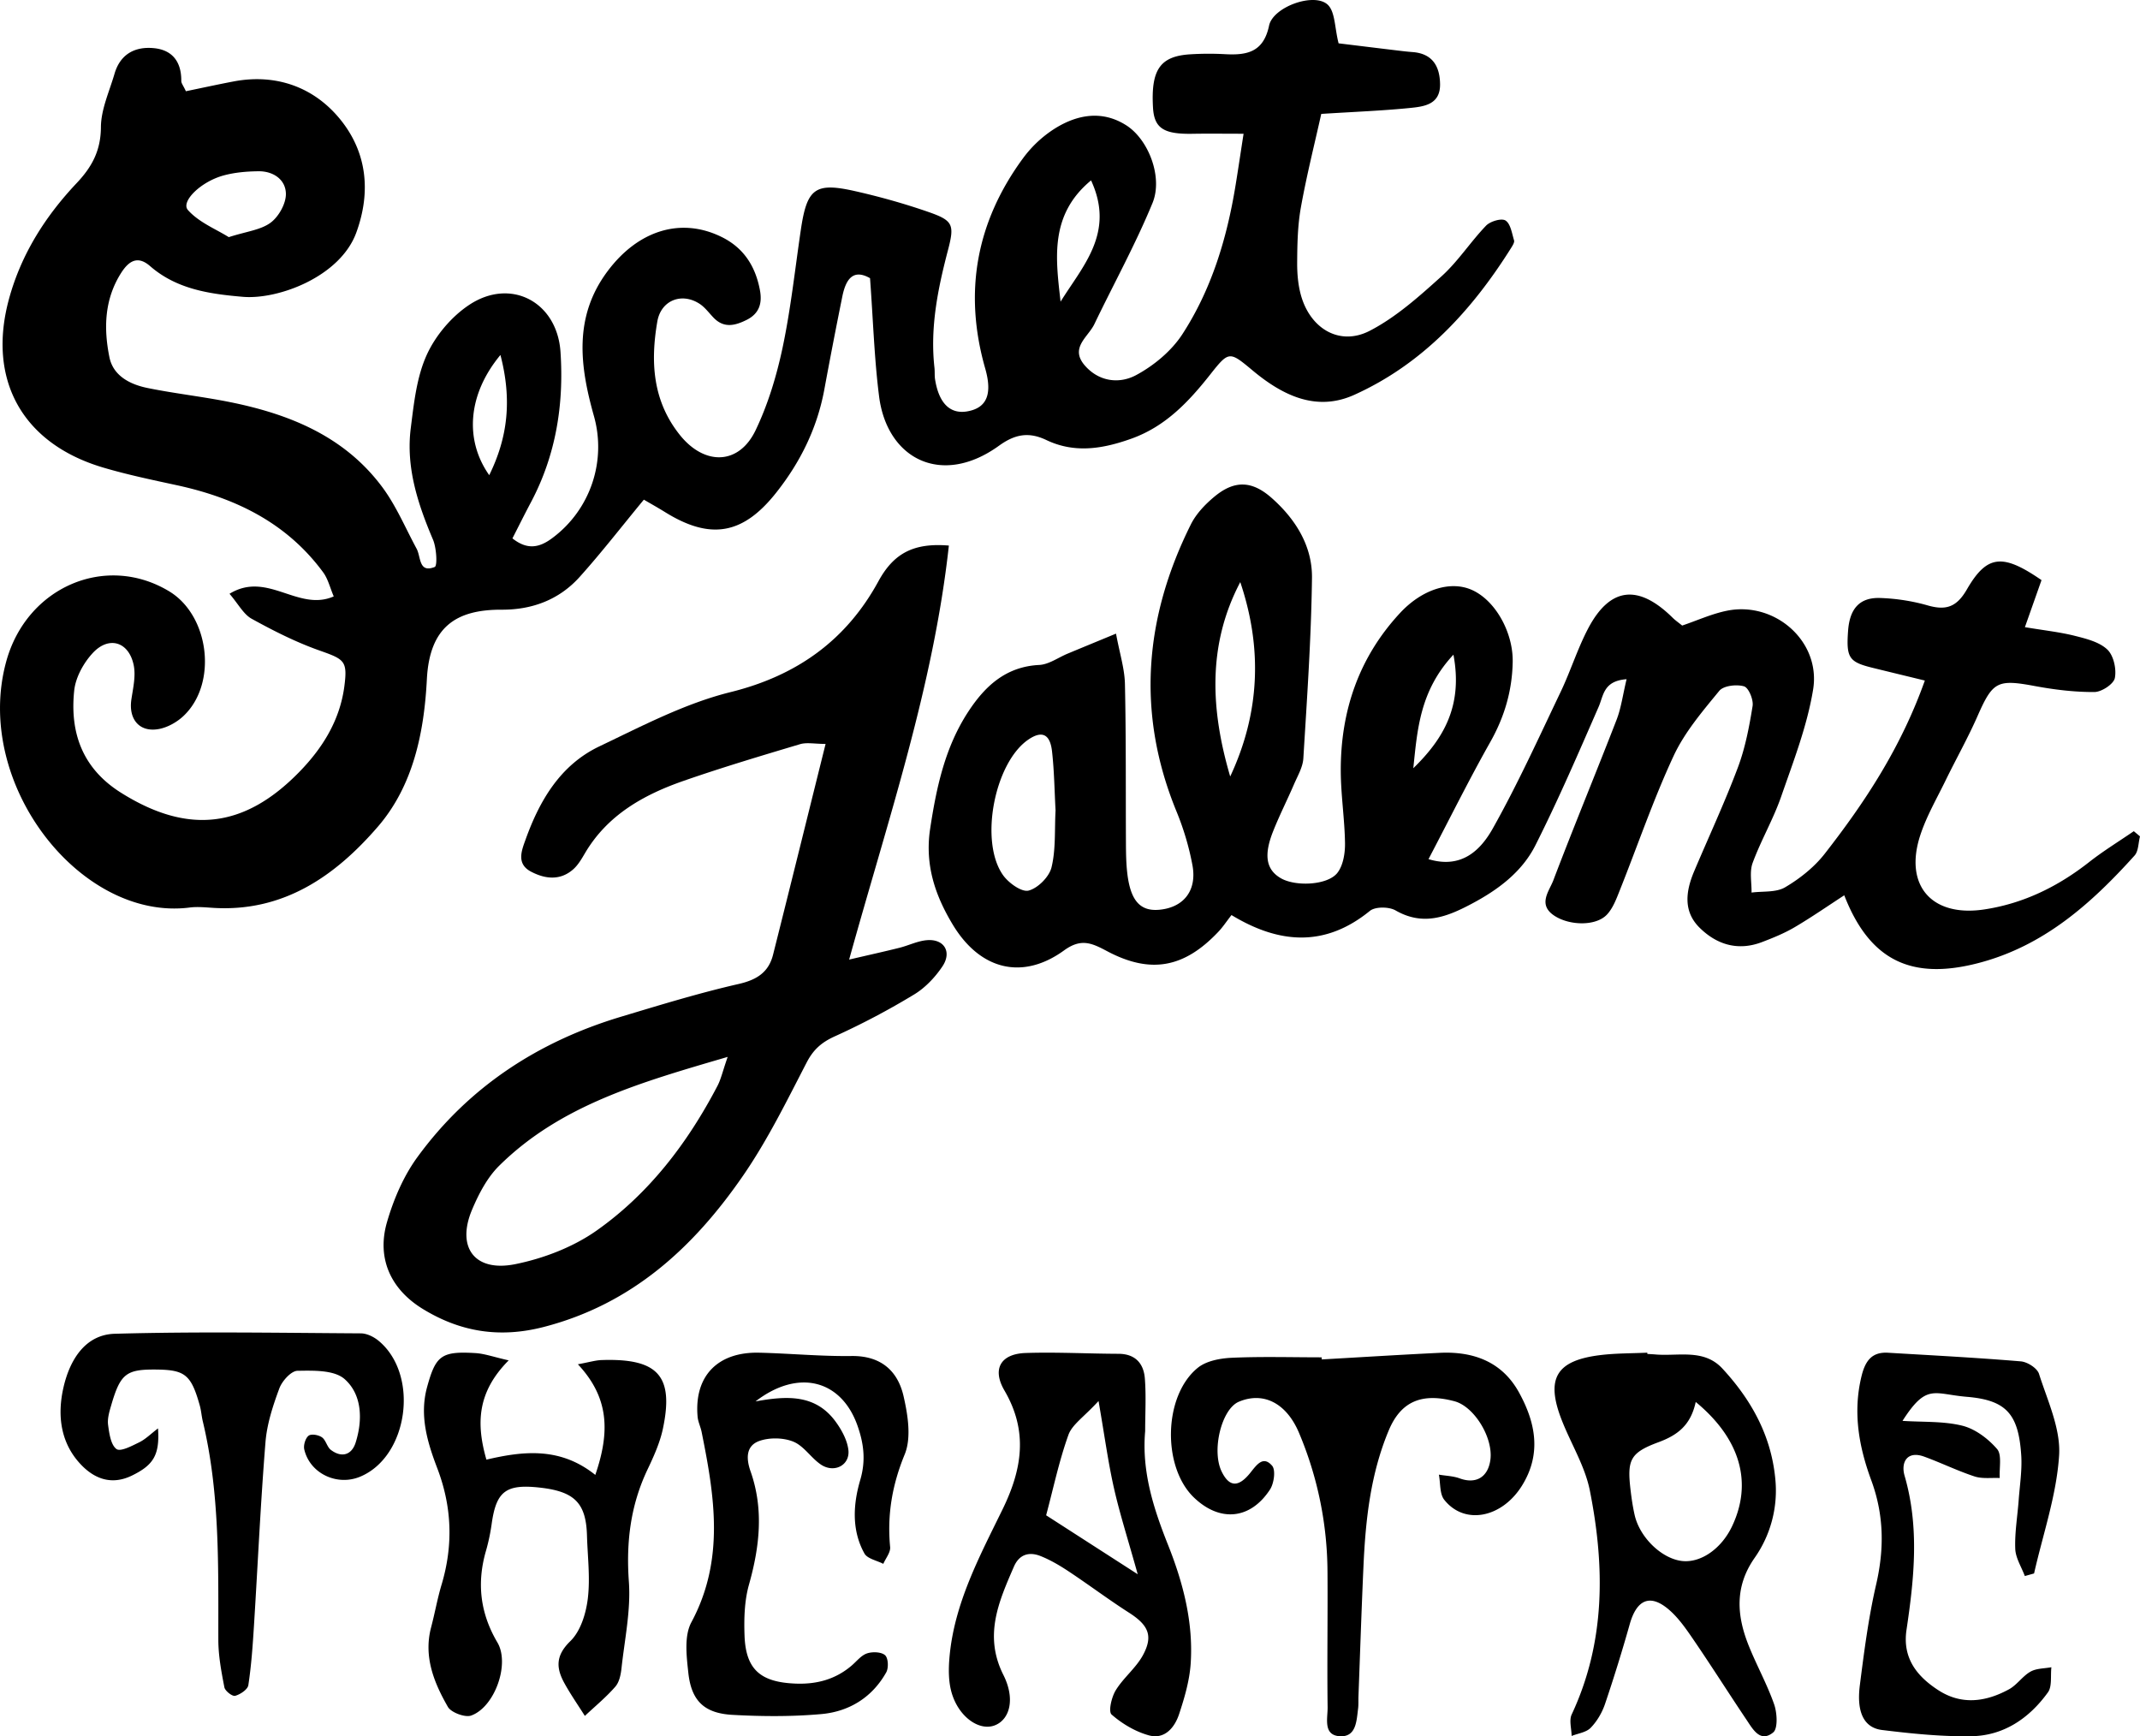 <svg xmlns="http://www.w3.org/2000/svg" width="106" height="86" viewBox="0 0 106 86">
    <path fill="#000" fill-rule="nonzero" d="M43.095 13.779c-.86-.49-1.205.09-1.371.9a267.686 267.686 0 0 0-.897 4.636c-.358 1.912-1.194 3.597-2.398 5.11-1.637 2.058-3.247 2.332-5.485.942-.377-.233-.765-.45-1.052-.618-1.112 1.346-2.101 2.626-3.179 3.826-1.012 1.127-2.346 1.63-3.859 1.624-2.267-.01-3.576.854-3.71 3.445-.135 2.62-.668 5.267-2.43 7.306-2.102 2.433-4.662 4.228-8.138 4.019-.392-.024-.793-.067-1.18-.018C4 45.643-1.347 38.825.306 32.774c1.01-3.701 4.93-5.381 8.072-3.486 2.003 1.209 2.407 4.582.708 6.178-.318.299-.76.55-1.182.637-.978.2-1.547-.46-1.396-1.463.085-.566.227-1.171.111-1.71-.244-1.14-1.218-1.443-2.014-.596-.463.493-.862 1.218-.93 1.876-.219 2.094.414 3.858 2.317 5.054 3.292 2.07 6.082 1.782 8.815-1.01 1.173-1.197 2.033-2.581 2.252-4.276.162-1.253-.007-1.323-1.237-1.759-1.16-.41-2.274-.974-3.353-1.569-.405-.222-.657-.722-1.1-1.239 1.876-1.15 3.392.906 5.162.13-.185-.433-.283-.866-.524-1.193-1.811-2.462-4.362-3.693-7.273-4.32-1.215-.263-2.437-.518-3.628-.871C1.09 21.965-.65 18.79.452 14.783c.607-2.207 1.8-4.077 3.347-5.715.761-.805 1.192-1.61 1.2-2.77.005-.882.418-1.766.673-2.642.284-.975 1.013-1.363 1.955-1.27.925.091 1.362.692 1.353 1.625-.001.115.1.23.228.508.76-.156 1.563-.333 2.37-.486 2.14-.405 4.019.315 5.298 1.909 1.272 1.584 1.525 3.518.772 5.58-.8 2.189-3.872 3.33-5.62 3.18-1.629-.14-3.27-.368-4.592-1.52-.605-.528-1.044-.275-1.432.331-.836 1.31-.873 2.75-.584 4.181.187.926 1.027 1.35 1.892 1.525 1.344.274 2.714.424 4.06.694 2.963.595 5.686 1.695 7.56 4.21.691.928 1.15 2.03 1.705 3.058.22.41.097 1.22.897.902.137-.054.089-.94-.086-1.353-.753-1.773-1.347-3.578-1.101-5.525.155-1.227.289-2.519.788-3.62.434-.96 1.229-1.903 2.108-2.485 2.057-1.363 4.354-.148 4.52 2.33.175 2.593-.224 5.108-1.46 7.441-.302.569-.588 1.145-.921 1.796.734.58 1.33.47 1.981-.02a5.626 5.626 0 0 0 2.052-6.053c-.695-2.47-1.01-4.898.677-7.157 1.524-2.043 3.662-2.699 5.684-1.683 1.083.544 1.65 1.46 1.866 2.622.12.646-.032 1.16-.669 1.474-.57.281-1.11.415-1.62-.106-.228-.235-.428-.516-.695-.692-.885-.581-1.916-.185-2.099.873-.344 1.996-.236 3.923 1.11 5.612 1.22 1.53 2.927 1.508 3.758-.226.616-1.285 1.04-2.694 1.337-4.093.406-1.919.615-3.88.902-5.823.305-2.068.7-2.379 2.708-1.923 1.213.275 2.418.613 3.593 1.02 1.24.43 1.323.623.989 1.897-.501 1.912-.893 3.83-.67 5.822.022.196 0 .397.032.59.191 1.182.75 1.725 1.601 1.574.956-.17 1.246-.845.882-2.121-1.084-3.79-.441-7.275 1.886-10.434a5.828 5.828 0 0 1 1.57-1.458c1.117-.696 2.349-.91 3.534-.152 1.094.699 1.824 2.563 1.295 3.849-.843 2.047-1.92 3.998-2.88 5.998-.311.646-1.24 1.176-.46 2.06.715.81 1.722.895 2.524.466.883-.473 1.757-1.198 2.298-2.032 1.444-2.223 2.203-4.741 2.63-7.354.127-.772.24-1.546.4-2.572-.903 0-1.715-.012-2.527.002-1.435.026-1.902-.277-1.96-1.302-.106-1.863.346-2.533 1.817-2.633a14.79 14.79 0 0 1 1.772-.007c1.075.056 1.886-.107 2.16-1.414.194-.93 2.228-1.659 2.9-1.043.378.347.345 1.143.544 1.918.838.102 1.857.228 2.876.35.26.032.521.063.783.083.994.072 1.357.706 1.367 1.595.01 1.014-.804 1.105-1.51 1.176-1.356.136-2.722.187-4.375.292-.325 1.464-.723 3.037-1.009 4.63-.161.897-.179 1.828-.184 2.743-.003.582.052 1.192.227 1.743.502 1.574 1.922 2.373 3.365 1.628 1.306-.674 2.452-1.704 3.558-2.7.82-.74 1.435-1.706 2.207-2.509.208-.216.765-.381.962-.255.251.16.318.633.424.984.029.098-.068.25-.136.36-1.953 3.114-4.384 5.76-7.78 7.292-1.884.85-3.555.026-5.036-1.21-1.143-.952-1.169-.974-2.096.2-1.07 1.355-2.218 2.576-3.907 3.18-1.408.503-2.8.74-4.207.07-.856-.408-1.537-.308-2.347.277-2.839 2.054-5.545.666-5.942-2.436-.238-1.867-.294-3.757-.449-5.86zm-31.763-2.033c.878-.283 1.583-.354 2.073-.717.402-.298.764-.945.756-1.431-.01-.702-.623-1.124-1.358-1.115-.577.006-1.172.056-1.726.207-1.142.31-2.132 1.3-1.77 1.711.545.616 1.404.954 2.025 1.345zm41.201 3.196c1.1-1.776 2.71-3.414 1.51-6.007-2.067 1.71-1.75 3.877-1.51 6.007zm-27.745 2.64c-1.619 1.95-1.787 4.205-.555 5.954.92-1.873 1.134-3.727.555-5.954zM70.758 42.555c1.645.498 2.586-.453 3.19-1.53 1.228-2.187 2.269-4.481 3.352-6.747.486-1.017.825-2.106 1.342-3.104 1.087-2.1 2.497-2.267 4.214-.571.139.136.302.247.467.382.753-.254 1.477-.588 2.237-.738 2.361-.467 4.637 1.523 4.249 3.905-.295 1.808-.978 3.56-1.583 5.305-.39 1.124-1.003 2.17-1.414 3.288-.16.436-.044.975-.053 1.466.56-.075 1.21.004 1.66-.26.73-.43 1.445-.996 1.964-1.662 1.993-2.554 3.772-5.246 4.96-8.58-.97-.236-1.783-.432-2.594-.632-1.168-.287-1.305-.498-1.208-1.834.08-1.094.569-1.657 1.588-1.623.79.026 1.594.15 2.353.367.906.26 1.435.087 1.94-.786 1-1.733 1.78-1.79 3.7-.466l-.823 2.33c.95.16 1.728.242 2.478.431.565.143 1.21.302 1.605.678.312.296.46.968.372 1.411-.06.3-.656.691-1.015.693-.978.005-1.969-.115-2.935-.294-1.87-.349-2.096-.232-2.852 1.487-.48 1.09-1.068 2.132-1.59 3.204-.434.89-.94 1.762-1.246 2.698-.813 2.483.563 4.066 3.168 3.674 1.941-.292 3.652-1.132 5.197-2.346.704-.552 1.473-1.022 2.212-1.53l.307.257c-.085.322-.072.731-.27.95-2.152 2.388-4.498 4.481-7.734 5.324-3.31.862-5.384-.116-6.645-3.356-.828.538-1.625 1.092-2.46 1.583-.507.298-1.062.524-1.613.734-1.186.454-2.246.131-3.101-.72-.817-.815-.671-1.815-.26-2.788.724-1.711 1.51-3.397 2.163-5.135.366-.973.565-2.02.731-3.051.05-.311-.198-.908-.425-.973-.37-.108-1.014-.035-1.226.224-.835 1.017-1.72 2.055-2.267 3.234-1.004 2.16-1.775 4.428-2.66 6.644-.168.422-.337.884-.637 1.204-.539.574-1.834.555-2.595.062-.852-.554-.267-1.218-.06-1.76 1.012-2.664 2.105-5.297 3.134-7.955.225-.582.305-1.22.494-2.006-1.148.084-1.137.8-1.384 1.367-1.004 2.302-2 4.612-3.129 6.853-.669 1.33-1.854 2.213-3.18 2.914-1.224.648-2.39 1.098-3.749.319-.326-.188-1.006-.195-1.274.023-2.217 1.805-4.487 1.642-6.854.206-.255.327-.43.596-.648.825-1.683 1.784-3.351 2.113-5.519.961-.76-.404-1.284-.645-2.124-.037-2.055 1.49-4.161.981-5.524-1.289-.86-1.431-1.383-2.942-1.112-4.732.313-2.065.74-4.051 1.894-5.81.826-1.26 1.86-2.225 3.51-2.306.477-.024.939-.367 1.41-.562.713-.297 1.428-.591 2.393-.99.183.989.426 1.74.442 2.495.058 2.655.036 5.313.05 7.969.003.465.012.933.065 1.393.159 1.379.646 1.915 1.61 1.818 1.189-.12 1.852-.952 1.618-2.208-.168-.901-.436-1.8-.785-2.65-1.998-4.861-1.602-9.597.708-14.228.257-.517.696-.979 1.144-1.355.994-.837 1.867-.826 2.847.037 1.188 1.047 2.028 2.38 2.008 3.972-.038 2.98-.246 5.96-.428 8.938-.027.438-.285.868-.466 1.29-.34.79-.733 1.56-1.047 2.36-.457 1.172-.316 1.866.391 2.28.73.428 2.33.358 2.812-.266.284-.369.38-.968.374-1.46-.016-1.194-.206-2.385-.21-3.578-.011-2.966.89-5.62 2.928-7.82 1.101-1.19 2.503-1.618 3.554-1.157 1.178.516 2.062 2.116 2.034 3.577-.027 1.43-.41 2.725-1.118 3.976-1.038 1.838-1.976 3.734-3.052 5.787zm-18.473-2.406c-.053-.95-.064-1.947-.175-2.934-.097-.867-.506-1.037-1.173-.582-1.68 1.147-2.442 5.068-1.243 6.729.276.381.917.839 1.257.75.461-.12 1.018-.68 1.133-1.148.217-.885.148-1.841.2-2.815zm8.65-1.687c1.483-3.166 1.596-6.373.499-9.629-1.647 3.13-1.459 6.366-.498 9.63zm9.07-.41c1.495-1.457 2.465-3.082 1.988-5.625-1.671 1.79-1.788 3.73-1.988 5.625z"/>
    <path fill="#000" fill-rule="nonzero" d="M42.06 47.53c.997-.233 1.748-.398 2.494-.585.454-.114.894-.336 1.352-.376.853-.074 1.26.574.774 1.3-.362.539-.853 1.059-1.405 1.392a37.127 37.127 0 0 1-3.912 2.065c-.658.296-1.071.652-1.406 1.3-.984 1.9-1.935 3.842-3.146 5.6-2.448 3.553-5.5 6.372-9.883 7.502-2.183.563-4.127.245-5.988-.895-1.588-.973-2.29-2.505-1.771-4.299.327-1.129.819-2.279 1.509-3.223 2.53-3.467 5.97-5.714 10.078-6.949 1.931-.58 3.864-1.175 5.829-1.623.906-.207 1.488-.582 1.707-1.451.864-3.43 1.711-6.862 2.602-10.44-.544 0-.933-.086-1.266.013-1.925.575-3.852 1.15-5.749 1.81-1.993.691-3.79 1.694-4.907 3.595-.168.286-.344.59-.59.803-.646.56-1.386.468-2.076.107-.737-.385-.472-1.038-.273-1.591.697-1.942 1.724-3.694 3.656-4.616 2.117-1.01 4.246-2.13 6.499-2.688 3.31-.82 5.74-2.589 7.32-5.485.753-1.381 1.734-1.919 3.492-1.773-.765 6.968-3 13.52-4.94 20.507zm-6.017 4.82c-4.288 1.258-8.258 2.371-11.315 5.389-.596.588-1.02 1.406-1.35 2.19-.779 1.859.135 3.092 2.145 2.687 1.406-.284 2.867-.845 4.03-1.665 2.604-1.837 4.51-4.345 5.984-7.163.173-.331.254-.71.506-1.437zM81.598 67.063c.13.008.26.014.39.025 1.138.1 2.408-.297 3.328.7 1.41 1.526 2.405 3.284 2.616 5.43a5.795 5.795 0 0 1-1.03 3.96c-.988 1.422-.876 2.856-.283 4.335.393.98.912 1.912 1.26 2.907.148.424.19 1.196-.047 1.39-.642.525-1.008-.158-1.328-.634-.881-1.312-1.726-2.65-2.618-3.954-.369-.54-.755-1.102-1.246-1.515-.916-.771-1.57-.47-1.912.733a81.716 81.716 0 0 1-1.228 3.964c-.146.429-.398.858-.71 1.178-.221.228-.622.275-.943.403-.005-.358-.132-.775.003-1.064 1.679-3.585 1.647-7.328.9-11.09-.24-1.207-.934-2.317-1.39-3.484-.809-2.063-.286-2.958 1.904-3.226.77-.095 1.554-.084 2.331-.121l.003.063zm2.396 2.378c-.25 1.165-.913 1.65-1.855 1.998-1.425.528-1.55.893-1.366 2.42.048.396.107.792.195 1.18.26 1.143 1.387 2.204 2.402 2.285.915.072 1.907-.634 2.424-1.724 1.014-2.136.439-4.31-1.8-6.159zM7.827 70.75c.091 1.323-.231 1.822-1.297 2.34-.964.468-1.8.188-2.479-.504-1.055-1.077-1.227-2.469-.905-3.872.313-1.358 1.074-2.608 2.538-2.65 4.062-.115 8.128-.045 12.193-.02.296.002.64.171.878.369 2.034 1.688 1.47 5.746-.923 6.733-1.146.473-2.487-.167-2.761-1.356-.048-.208.06-.56.216-.677.135-.103.49-.04.66.08.195.136.25.477.442.623.532.404 1.032.255 1.227-.362.356-1.128.319-2.377-.543-3.142-.52-.46-1.543-.426-2.337-.414-.313.005-.76.5-.898.868-.318.857-.615 1.762-.688 2.668-.244 3.023-.38 6.056-.57 9.085-.062.986-.13 1.976-.279 2.95-.033.216-.4.46-.654.528-.14.037-.496-.24-.532-.42-.15-.771-.298-1.558-.3-2.339-.006-3.633.085-7.269-.77-10.838-.062-.256-.077-.525-.148-.778-.423-1.513-.725-1.765-2.1-1.785-1.546-.022-1.829.189-2.29 1.775-.092.312-.194.656-.153.966.057.425.135.989.415 1.195.199.147.764-.155 1.13-.334.312-.153.572-.418.928-.688zM56.723 70.888c-.175 1.994.41 3.82 1.138 5.646.744 1.87 1.253 3.826 1.117 5.862-.057.848-.306 1.7-.576 2.514-.221.665-.718 1.262-1.499 1.044-.667-.185-1.322-.573-1.842-1.03-.169-.147-.003-.862.204-1.2.379-.62.997-1.1 1.343-1.731.53-.97.272-1.501-.685-2.114-1.013-.648-1.976-1.373-2.979-2.038-.442-.293-.909-.57-1.4-.766-.563-.224-1.054-.094-1.323.526-.75 1.729-1.5 3.411-.522 5.358.6 1.194.317 2.196-.403 2.492-.775.32-1.814-.4-2.162-1.62-.157-.548-.154-1.168-.103-1.746.234-2.66 1.487-4.987 2.627-7.32.98-2.005 1.271-3.875.096-5.889-.626-1.072-.185-1.82 1.056-1.86 1.526-.05 3.057.035 4.586.04.84.002 1.254.478 1.312 1.224.067.864.015 1.738.015 2.608zm-4.905 4.167l4.536 2.92c-.488-1.747-.889-2.994-1.177-4.267-.284-1.255-.455-2.536-.763-4.313-.728.794-1.308 1.165-1.492 1.678-.462 1.288-.745 2.64-1.104 3.982zM65.47 67.335c1.949-.11 3.897-.233 5.846-.327 1.666-.08 3.086.44 3.925 1.964.818 1.486 1.128 3.034.148 4.613-.992 1.597-2.842 1.972-3.85.704-.236-.298-.185-.825-.267-1.247.345.059.708.067 1.031.185.797.292 1.398-.05 1.518-.91.154-1.095-.794-2.648-1.775-2.91-1.632-.437-2.66.02-3.255 1.437-.904 2.154-1.152 4.432-1.255 6.734-.097 2.148-.167 4.296-.248 6.444-.008.202.007.408-.018.608-.077.6-.09 1.395-.872 1.37-.881-.03-.63-.889-.638-1.432-.029-2.233.01-4.467-.006-6.7a17.878 17.878 0 0 0-1.412-6.9c-.624-1.476-1.768-2.05-2.98-1.537-.858.362-1.36 2.42-.847 3.464.37.754.822.8 1.419.052.325-.408.636-.855 1.077-.347.185.214.094.876-.105 1.18-.977 1.494-2.487 1.624-3.768.394-1.578-1.516-1.516-5.043.193-6.426.423-.342 1.106-.469 1.679-.495 1.482-.067 2.97-.022 4.455-.022l.005.104zM25.196 67.382c-1.57 1.58-1.611 3.139-1.103 4.917 1.859-.438 3.67-.623 5.394.756.724-2.11.7-3.813-.863-5.48.561-.102.869-.199 1.18-.209 2.789-.093 3.586.782 3.03 3.407-.148.695-.454 1.37-.764 2.022-.842 1.776-1.061 3.602-.92 5.552.101 1.41-.209 2.85-.364 4.273-.035.319-.106.692-.307.923-.454.522-1 .97-1.509 1.449-.337-.534-.7-1.055-1.005-1.606-.413-.745-.465-1.367.281-2.093.515-.5.778-1.369.869-2.104.126-1.029-.01-2.087-.04-3.132-.046-1.6-.608-2.175-2.303-2.37-1.705-.195-2.187.166-2.416 1.779a9.766 9.766 0 0 1-.283 1.345c-.463 1.593-.293 3.091.567 4.547.625 1.06-.133 3.199-1.304 3.617-.3.107-.99-.152-1.149-.427-.697-1.213-1.214-2.501-.833-3.943.185-.698.308-1.41.515-2.102.585-1.953.523-3.86-.21-5.78-.49-1.283-.89-2.606-.505-4.015.428-1.56.699-1.789 2.394-1.687.455.027.9.192 1.648.36zM37.424 69.414c1.51-.271 2.956-.382 3.968 1.004.298.408.57.909.63 1.393.093.763-.7 1.176-1.363.73-.49-.332-.84-.92-1.363-1.133-.49-.201-1.181-.213-1.683-.035-.669.239-.66.868-.436 1.505.66 1.874.451 3.73-.078 5.61-.227.803-.25 1.69-.22 2.533.063 1.678.796 2.3 2.517 2.37 1.05.043 1.978-.205 2.779-.884.252-.213.475-.511.767-.61.27-.093.713-.077.897.088.16.143.182.628.058.85-.693 1.236-1.832 1.945-3.222 2.067-1.455.129-2.933.119-4.393.038-1.398-.078-2.037-.694-2.187-2.081-.09-.83-.213-1.828.151-2.506 1.663-3.097 1.149-6.243.508-9.422-.051-.257-.178-.504-.2-.761-.175-2.005.99-3.22 3.06-3.168 1.522.037 3.043.184 4.562.164 1.461-.02 2.293.738 2.58 1.99.213.932.395 2.06.055 2.887-.622 1.514-.872 2.99-.72 4.585.026.265-.219.555-.338.833-.32-.167-.79-.253-.935-.514-.647-1.161-.556-2.458-.207-3.643.285-.967.172-1.809-.134-2.68-.8-2.28-2.935-2.842-5.053-1.21zM100.295 78.064c-.167-.45-.457-.894-.474-1.35-.03-.802.111-1.61.17-2.417.055-.74.174-1.485.126-2.218-.134-2.046-.744-2.728-2.692-2.892-1.653-.138-1.99-.678-3.189 1.191 1.017.068 2.025.007 2.965.24.635.159 1.274.638 1.72 1.155.248.287.101.945.132 1.436-.417-.02-.86.048-1.247-.078-.847-.278-1.657-.676-2.497-.982-.852-.31-1.16.29-.97.946.74 2.547.476 5.082.096 7.63-.213 1.422.537 2.32 1.577 2.994 1.154.748 2.357.58 3.504-.048.391-.215.67-.652 1.06-.872.296-.167.687-.152 1.035-.218-.049.42.04.949-.17 1.242-.935 1.3-2.206 2.148-3.78 2.174-1.477.025-2.965-.126-4.436-.307-.9-.11-1.273-.881-1.102-2.217.213-1.671.429-3.352.807-4.988.41-1.774.39-3.451-.242-5.166-.61-1.656-.922-3.363-.48-5.162.192-.785.536-1.2 1.317-1.153 2.19.13 4.384.244 6.57.427.326.027.812.333.903.621.421 1.325 1.078 2.714.995 4.035-.125 1.97-.8 3.901-1.24 5.849l-.458.128z"/>
</svg>
